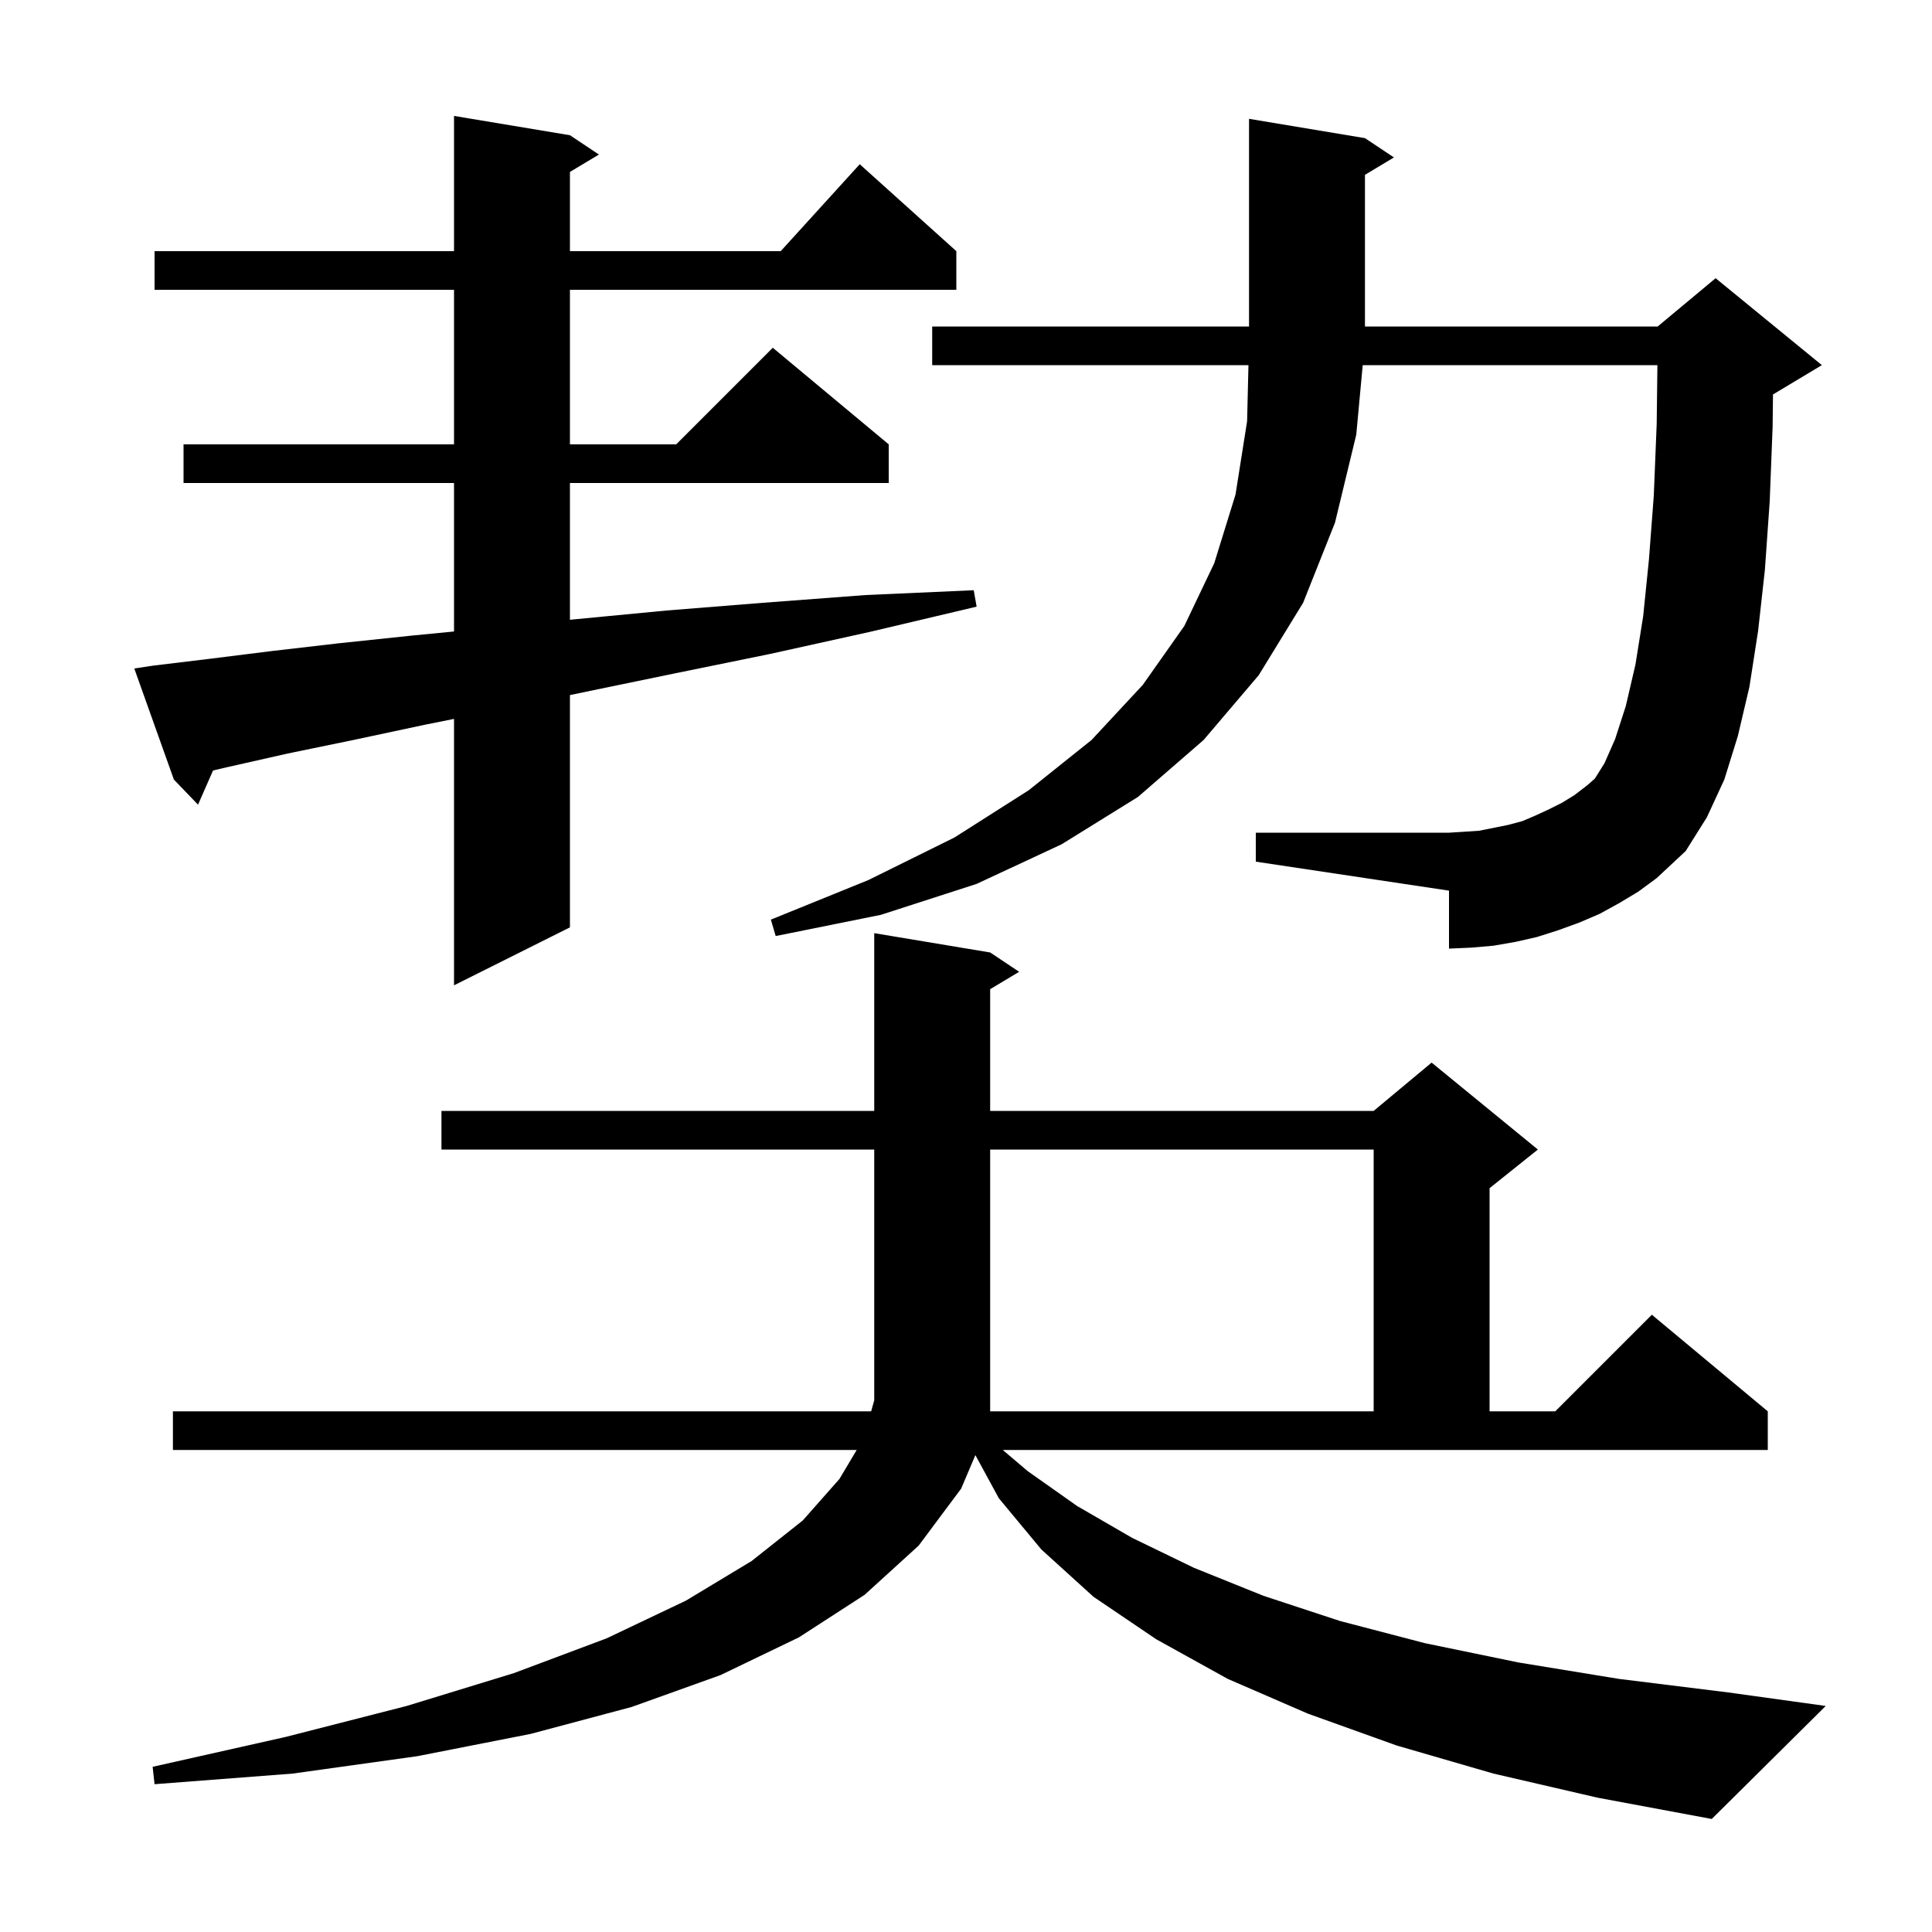 <svg xmlns="http://www.w3.org/2000/svg" xmlns:xlink="http://www.w3.org/1999/xlink" version="1.1" baseProfile="full" viewBox="0 0 200 200" width="200" height="200"><g fill="currentColor"><path d="M 106.4 152.3 L 111.5 155.9 L 117.2 159.2 L 123.6 162.3 L 130.8 165.2 L 138.7 167.8 L 147.5 170.1 L 157.2 172.1 L 167.6 173.8 L 178.9 175.2 L 189.0 176.6 L 177.2 188.3 L 165.4 186.1 L 154.6 183.6 L 144.6 180.7 L 135.4 177.4 L 127.1 173.8 L 119.7 169.7 L 113.2 165.3 L 107.8 160.4 L 103.4 155.1 L 100.971 150.633 L 99.5 154.1 L 95.1 160.0 L 89.5 165.1 L 82.7 169.5 L 74.6 173.4 L 65.4 176.7 L 54.9 179.5 L 43.2 181.8 L 30.3 183.6 L 16.0 184.7 L 15.8 182.9 L 29.6 179.8 L 42.1 176.6 L 53.2 173.2 L 62.8 169.6 L 71.0 165.7 L 77.8 161.6 L 83.1 157.4 L 86.9 153.1 L 88.686 150.1 L 17.9 150.1 L 17.9 146.1 L 90.181 146.1 L 90.5 144.958 L 90.5 119.0 L 45.7 119.0 L 45.7 115.0 L 90.5 115.0 L 90.5 96.6 L 102.5 98.6 L 105.5 100.6 L 102.5 102.4 L 102.5 115.0 L 142.2 115.0 L 148.2 110.0 L 159.2 119.0 L 154.2 123.0 L 154.2 146.1 L 161.0 146.1 L 171.0 136.1 L 183.0 146.1 L 183.0 150.1 L 103.805 150.1 Z M 142.2 119.0 L 102.5 119.0 L 102.5 146.1 L 142.2 146.1 Z M 15.9 68.9 L 21.7 68.2 L 28.1 67.4 L 35.0 66.6 L 42.6 65.8 L 47.0 65.371 L 47.0 50.0 L 19.0 50.0 L 19.0 46.0 L 47.0 46.0 L 47.0 30.0 L 16.0 30.0 L 16.0 26.0 L 47.0 26.0 L 47.0 12.0 L 59.0 14.0 L 62.0 16.0 L 59.0 17.8 L 59.0 26.0 L 80.818 26.0 L 89.0 17.0 L 99.0 26.0 L 99.0 30.0 L 59.0 30.0 L 59.0 46.0 L 70.0 46.0 L 80.0 36.0 L 92.0 46.0 L 92.0 50.0 L 59.0 50.0 L 59.0 64.161 L 59.6 64.1 L 69.0 63.2 L 79.0 62.4 L 89.6 61.6 L 100.8 61.1 L 101.1 62.8 L 90.1 65.4 L 79.7 67.7 L 69.9 69.7 L 60.7 71.6 L 59.0 71.956 L 59.0 96.0 L 47.0 102.0 L 47.0 74.42 L 44.1 75.0 L 36.6 76.6 L 29.8 78.0 L 23.6 79.4 L 22.056 79.758 L 20.5 83.3 L 18.0 80.7 L 13.9 69.2 Z M 167.6 93.5 L 165.6 94.6 L 163.5 95.5 L 161.3 96.3 L 159.1 97.0 L 156.9 97.5 L 154.6 97.9 L 152.3 98.1 L 150.0 98.2 L 150.0 92.2 L 130.0 89.2 L 130.0 86.2 L 150.0 86.2 L 151.6 86.1 L 153.1 86.0 L 156.1 85.4 L 157.6 85.0 L 159.0 84.4 L 160.3 83.8 L 161.7 83.1 L 163.0 82.3 L 164.3 81.3 L 165.1 80.6 L 166.1 79.0 L 167.2 76.5 L 168.3 73.1 L 169.3 68.8 L 170.1 63.8 L 170.7 57.9 L 171.2 51.3 L 171.5 43.9 L 171.575 37.8 L 141.068 37.8 L 140.4 45.0 L 138.2 54.1 L 134.9 62.4 L 130.3 69.9 L 124.6 76.6 L 117.8 82.5 L 109.9 87.4 L 101.1 91.5 L 91.2 94.7 L 80.3 96.9 L 79.8 95.2 L 89.9 91.1 L 98.8 86.7 L 106.5 81.8 L 113.0 76.6 L 118.3 70.9 L 122.6 64.8 L 125.7 58.3 L 127.9 51.2 L 129.1 43.6 L 129.24 37.8 L 96.5 37.8 L 96.5 33.8 L 129.3 33.8 L 129.3 12.3 L 141.3 14.3 L 144.3 16.3 L 141.3 18.1 L 141.3 33.8 L 171.6 33.8 L 177.6 28.8 L 188.6 37.8 L 183.6 40.8 L 183.54 40.825 L 183.5 44.2 L 183.2 51.9 L 182.7 59.0 L 182.0 65.3 L 181.1 71.1 L 179.9 76.2 L 178.5 80.7 L 176.7 84.6 L 174.5 88.1 L 171.5 90.9 L 169.6 92.3 Z "/></g></svg>